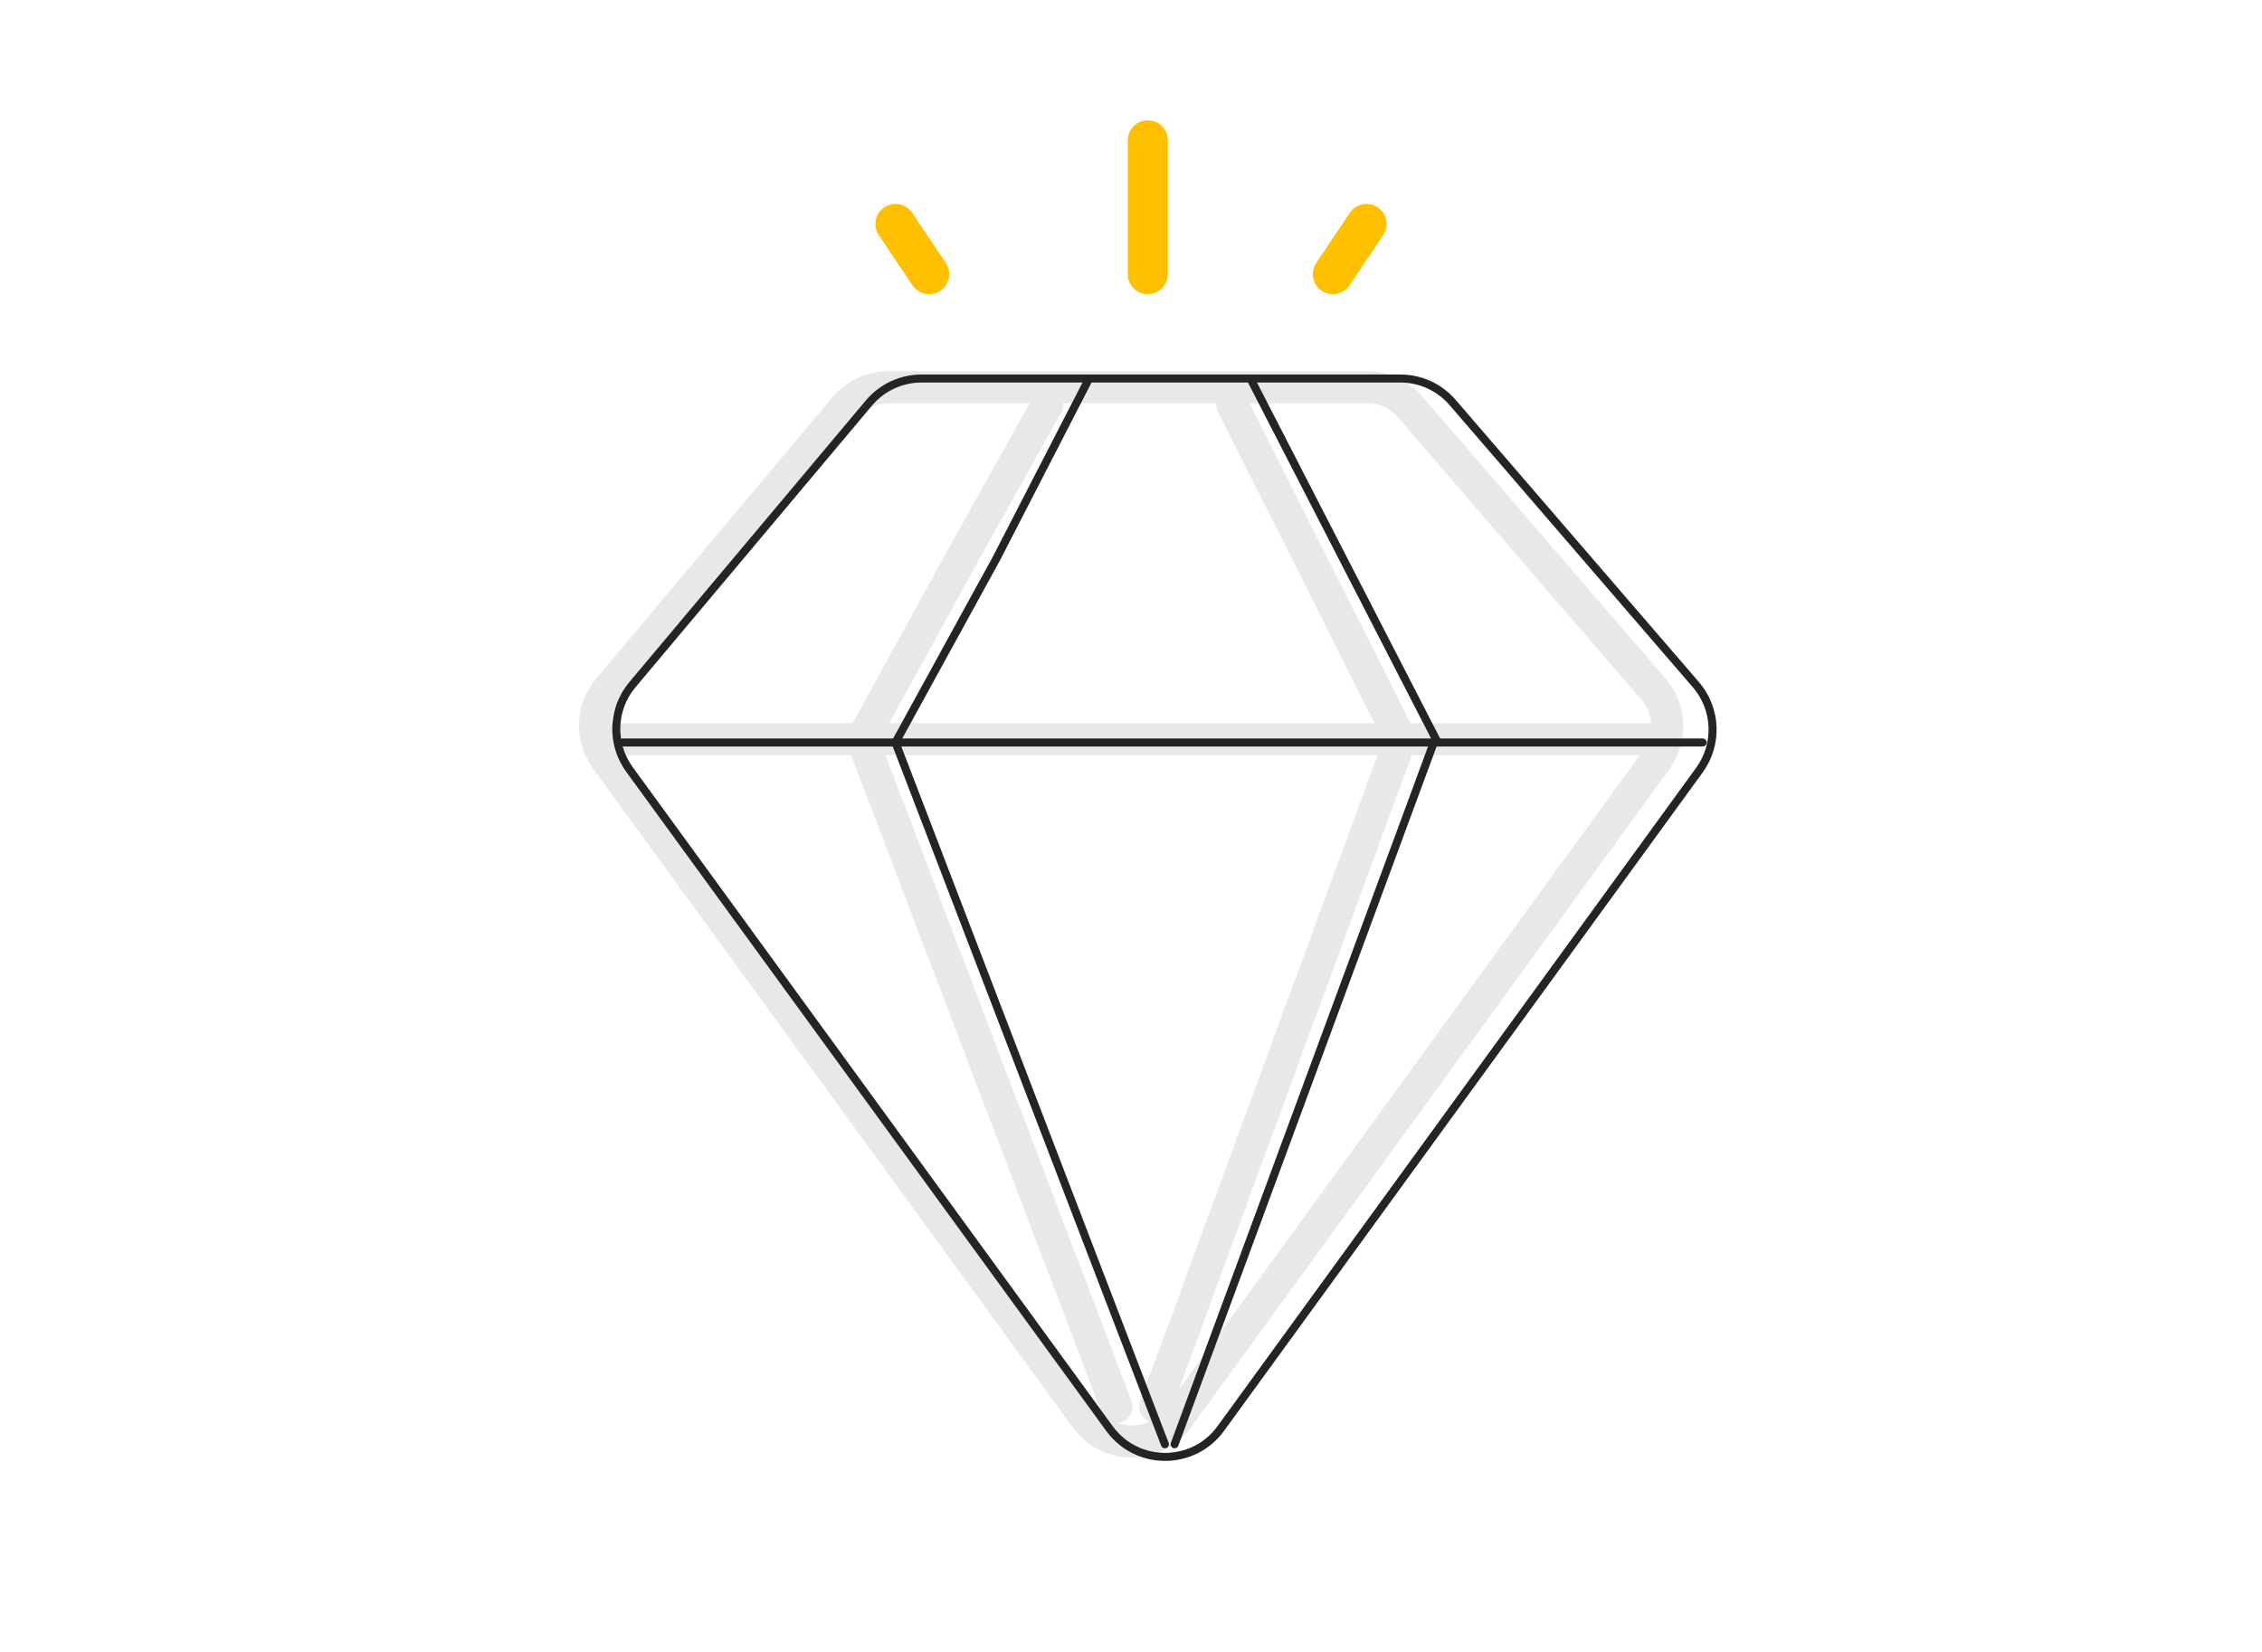 <svg width="282" height="206" viewBox="0 0 282 206" fill="none" xmlns="http://www.w3.org/2000/svg">
<path d="M110.74 48.282H170.443C172.502 48.282 174.459 49.179 175.804 50.739L206.142 85.933C208.287 88.422 208.438 92.059 206.506 94.717L146.832 176.817C144.007 180.704 138.212 180.706 135.384 176.822L75.539 94.639C73.624 92.009 73.748 88.413 75.84 85.921L105.319 50.809C106.664 49.207 108.649 48.282 110.74 48.282Z" stroke="#E8E8E8" stroke-width="4" stroke-linejoin="round"/>
<path d="M76.385 92.161H205.641M153.63 50.453L174.603 92.161" stroke="#E8E8E8" stroke-width="4" stroke-linecap="round"/>
<path d="M130.56 50.453L120.074 69.222L107.491 92.161" stroke="#E8E8E8" stroke-width="4" stroke-linecap="round"/>
<path d="M107.491 92.16L139.201 175.399" stroke="#E8E8E8" stroke-width="4" stroke-linecap="round"/>
<path d="M174.603 92.16L144.033 175.399" stroke="#E8E8E8" stroke-width="4" stroke-linecap="round"/>
<path d="M114.887 47.195H174.59C177.085 47.195 179.458 48.282 181.087 50.173L211.425 85.367C214.025 88.383 214.208 92.791 211.867 96.012L152.192 178.112C148.768 182.823 141.746 182.826 138.318 178.118L78.474 95.936C76.153 92.748 76.303 88.389 78.838 85.37L108.317 50.258C109.947 48.316 112.352 47.195 114.887 47.195Z" stroke="#242424" stroke-linejoin="round"/>
<path d="M77.58 92.573H212.272M156.1 47.606L179.231 92.573" stroke="#242424" stroke-linecap="round"/>
<path d="M135.564 47.606L124.222 69.634L111.639 92.573" stroke="#242424" stroke-linecap="round"/>
<path d="M111.639 92.573L145.228 180.07" stroke="#242424" stroke-linecap="round"/>
<path d="M178.75 92.573L146.436 180.07" stroke="#242424" stroke-linecap="round"/>
<path d="M111.639 27.927L115.833 34.183M143.097 17.5V34.183M166.167 34.183L170.361 27.927" stroke="#FFC000" stroke-width="5" stroke-linecap="round"/>
</svg>
